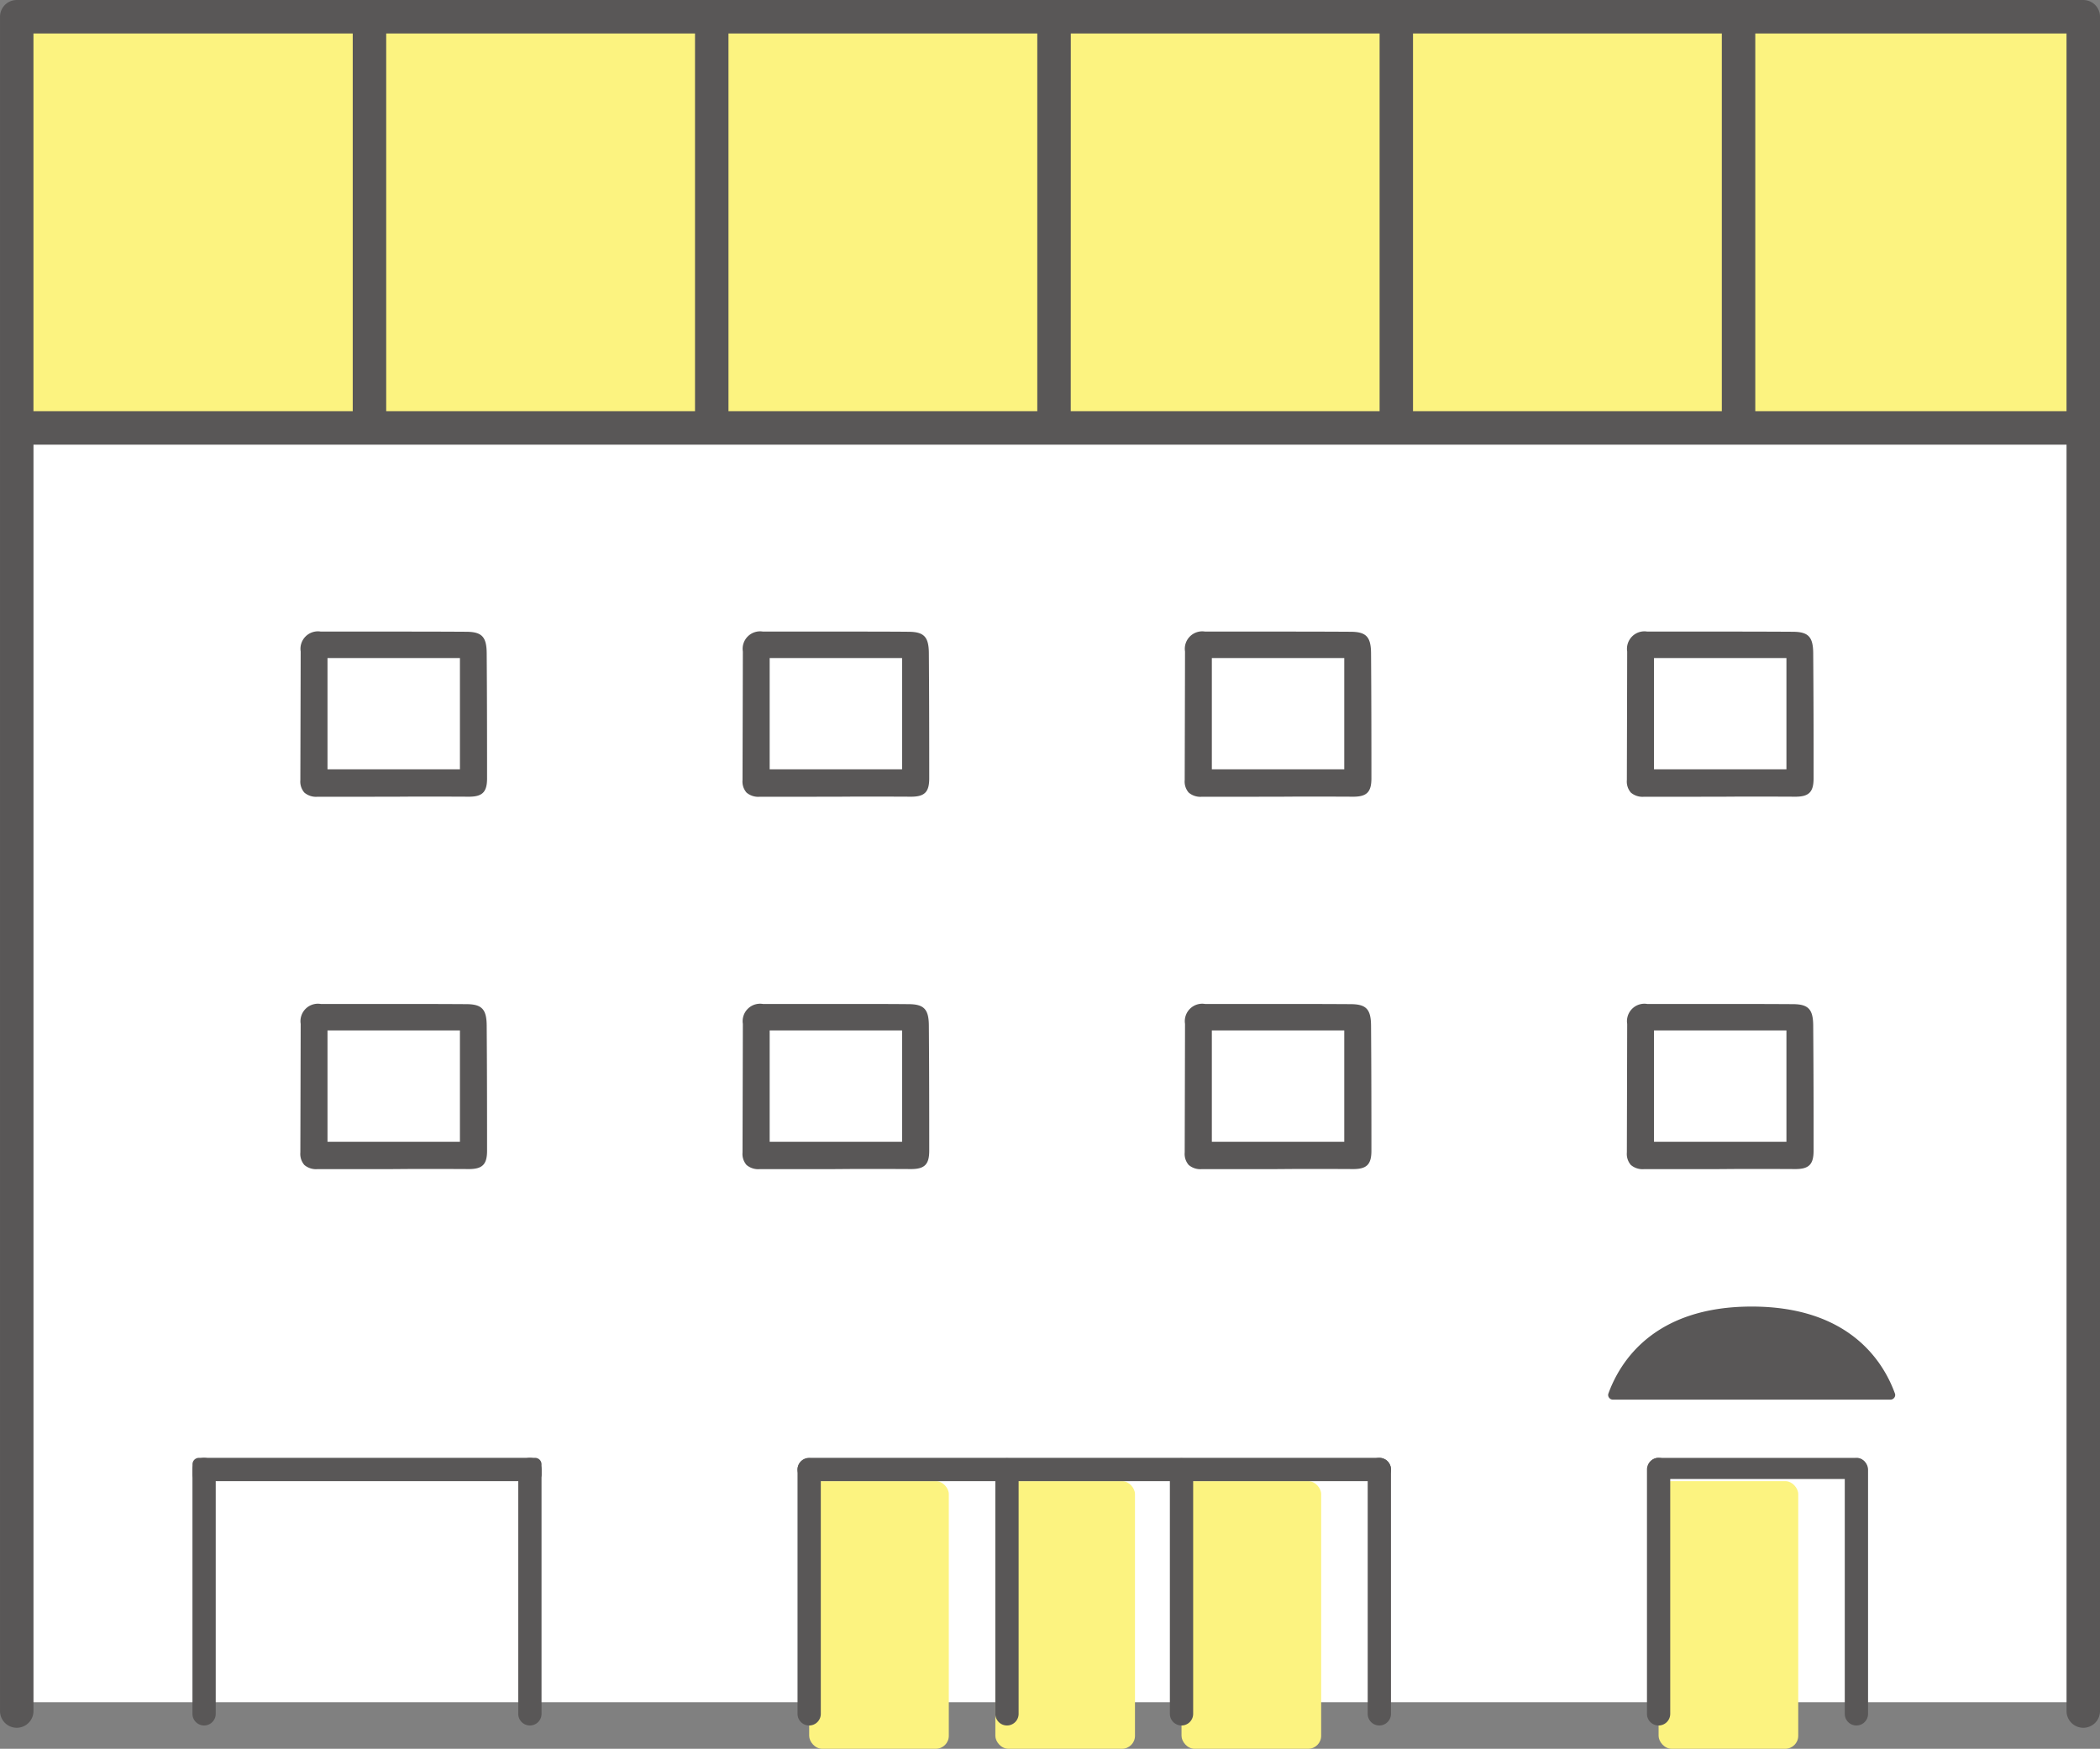 <svg xmlns="http://www.w3.org/2000/svg" width="158.141" height="131.681" viewBox="0 0 158.141 131.681">
  <rect x="0" y="0" width="158.141" height="131.681" fill="#808080" stroke="none"/>
  <g id="グループ_1267" data-name="グループ 1267" transform="translate(-1645.451 -6492.88)">
    <g id="グループ_181" data-name="グループ 181" transform="translate(-0.758 0)">
      <g id="グループ_180" data-name="グループ 180">
        <rect id="長方形_111" data-name="長方形 111" width="156.084" height="126.915" transform="translate(1647.469 6494.142)" fill="#fff"/>
        <rect id="長方形_112" data-name="長方形 112" width="155.621" height="30.96" transform="translate(1647.469 6494.142)" fill="#fcf380"/>
        <g id="グループ_179" data-name="グループ 179">
          <rect id="長方形_113" data-name="長方形 113" width="10.515" height="20.154" rx="0.974" transform="translate(1771.11 6604.408)" fill="#fcf380"/>
          <rect id="長方形_114" data-name="長方形 114" width="10.515" height="20.154" rx="0.974" transform="translate(1707.144 6604.408)" fill="#fcf380"/>
          <rect id="長方形_115" data-name="長方形 115" width="10.515" height="20.154" rx="0.974" transform="translate(1721.164 6604.408)" fill="#fcf380"/>
          <rect id="長方形_116" data-name="長方形 116" width="10.515" height="20.154" rx="0.974" transform="translate(1735.184 6604.408)" fill="#fcf380"/>
        </g>
      </g>
    </g>
    <path id="パス_319" data-name="パス 319" d="M1803.091,6622.982a1.263,1.263,0,0,1-1.261-1.261v-95.359h-153.1v95.359a1.26,1.26,0,1,1-2.52,0V6494.142a1.262,1.262,0,0,1,1.26-1.261h155.622a1.261,1.261,0,0,1,1.259,1.261v127.579A1.261,1.261,0,0,1,1803.091,6622.982Zm-24.7-99.141h23.438V6495.4h-23.438Zm-25.775,0h23.256V6495.4h-23.256Zm-25.774,0H1750.1V6495.4h-23.254Zm-25.775,0h23.255V6495.4h-23.255Zm-25.775,0h23.255V6495.4h-23.255Zm-26.564,0h24.044V6495.4h-24.044Z" transform="translate(-0.758 0)" fill="#595757"/>
    <path id="パス_320" data-name="パス 320" d="M1771.03,6604.251a.8.8,0,0,1,0-1.593h15.057a.8.8,0,0,1,0,1.593Z" transform="translate(-0.758 0)" fill="#595757"/>
    <path id="パス_321" data-name="パス 321" d="M1771.11,6622.809a.876.876,0,0,1-.876-.876v-18.4a.876.876,0,1,1,1.752,0v18.4A.877.877,0,0,1,1771.11,6622.809Z" transform="translate(-0.758 0)" fill="#595757"/>
    <path id="パス_322" data-name="パス 322" d="M1786.006,6622.809a.877.877,0,0,1-.876-.876v-18.4a.877.877,0,0,1,1.753,0v18.4A.877.877,0,0,1,1786.006,6622.809Z" transform="translate(-0.758 0)" fill="#595757"/>
    <path id="パス_323" data-name="パス 323" d="M1767.675,6598.274a.358.358,0,0,1-.3-.156.331.331,0,0,1-.043-.311c.891-2.443,3.477-6.543,10.787-6.543s9.9,4.1,10.787,6.543a.328.328,0,0,1-.042.311.357.357,0,0,1-.3.156Z" transform="translate(-0.758 0)" fill="#595757"/>
    <path id="パス_324" data-name="パス 324" d="M1770.01,6552.876a1.358,1.358,0,0,1-.99-.315,1.274,1.274,0,0,1-.3-.941s.023-8.266.025-9.682a1.314,1.314,0,0,1,1.513-1.5l6.326,0q2.326,0,4.652.014c1.153.009,1.508.386,1.517,1.612q.036,4.71.029,9.423c0,1.035-.349,1.385-1.375,1.385-.791-.006-1.548-.007-2.307-.007l-2.136,0-1.284.009Zm.754-2.064h9.973v-8.38h-9.973Z" transform="translate(-0.758 0)" fill="#595757"/>
    <path id="パス_325" data-name="パス 325" d="M1736.712,6552.876a1.354,1.354,0,0,1-.989-.315,1.266,1.266,0,0,1-.3-.941s.023-8.266.024-9.682a1.314,1.314,0,0,1,1.513-1.5l6.327,0q2.325,0,4.651.014c1.153.009,1.508.386,1.518,1.612.024,3.14.028,6.282.028,9.423,0,1.035-.348,1.385-1.374,1.385-.792-.006-1.548-.007-2.307-.007l-2.137,0-1.284.009Zm.755-2.064h9.972v-8.38h-9.972Z" transform="translate(-0.758 0)" fill="#595757"/>
    <path id="パス_326" data-name="パス 326" d="M1703.414,6552.876a1.357,1.357,0,0,1-.989-.315,1.266,1.266,0,0,1-.3-.941s.023-8.266.025-9.682a1.314,1.314,0,0,1,1.513-1.5l6.326,0c1.551,0,3.1,0,4.652.014,1.152.009,1.507.386,1.517,1.612.024,3.14.028,6.282.028,9.423,0,1.035-.348,1.385-1.374,1.385-.792-.006-1.548-.007-2.307-.007l-2.137,0-1.284.009Zm.755-2.064h9.972v-8.38h-9.972Z" transform="translate(-0.758 0)" fill="#595757"/>
    <path id="パス_327" data-name="パス 327" d="M1670.116,6552.876a1.357,1.357,0,0,1-.989-.315,1.271,1.271,0,0,1-.3-.941s.023-8.266.025-9.682a1.314,1.314,0,0,1,1.513-1.5l6.326,0q2.327,0,4.652.014c1.153.009,1.508.386,1.517,1.612.024,3.14.028,6.282.028,9.423,0,1.035-.348,1.385-1.374,1.385-.791-.006-1.548-.007-2.307-.007l-2.137,0-1.283.009Zm.755-2.064h9.973v-8.38h-9.973Z" transform="translate(-0.758 0)" fill="#595757"/>
    <path id="パス_328" data-name="パス 328" d="M1770.01,6580.916a1.358,1.358,0,0,1-.99-.315,1.274,1.274,0,0,1-.3-.941s.023-8.266.025-9.682a1.314,1.314,0,0,1,1.513-1.5l6.326,0q2.326,0,4.652.014c1.153.008,1.508.385,1.517,1.611q.036,4.71.029,9.423c0,1.035-.349,1.385-1.375,1.385-.791-.006-1.548-.007-2.307-.007l-2.136,0-1.284.01Zm.754-2.064h9.973v-8.38h-9.973Z" transform="translate(-0.758 0)" fill="#595757"/>
    <path id="パス_329" data-name="パス 329" d="M1736.712,6580.916a1.354,1.354,0,0,1-.989-.315,1.266,1.266,0,0,1-.3-.941s.023-8.266.024-9.682a1.314,1.314,0,0,1,1.513-1.5l6.327,0q2.325,0,4.651.014c1.153.008,1.508.385,1.518,1.611.024,3.14.028,6.282.028,9.423,0,1.035-.348,1.385-1.374,1.385-.792-.006-1.548-.007-2.307-.007l-2.137,0-1.284.01Zm.755-2.064h9.972v-8.38h-9.972Z" transform="translate(-0.758 0)" fill="#595757"/>
    <path id="パス_330" data-name="パス 330" d="M1703.414,6580.916a1.357,1.357,0,0,1-.989-.315,1.266,1.266,0,0,1-.3-.941s.023-8.266.025-9.682a1.314,1.314,0,0,1,1.513-1.5l6.326,0c1.551,0,3.1,0,4.652.014,1.152.008,1.507.385,1.517,1.611.024,3.14.028,6.282.028,9.423,0,1.035-.348,1.385-1.374,1.385-.792-.006-1.548-.007-2.307-.007l-2.137,0-1.284.01Zm.755-2.064h9.972v-8.38h-9.972Z" transform="translate(-0.758 0)" fill="#595757"/>
    <path id="パス_331" data-name="パス 331" d="M1670.116,6580.916a1.357,1.357,0,0,1-.989-.315,1.271,1.271,0,0,1-.3-.941s.023-8.266.025-9.682a1.314,1.314,0,0,1,1.513-1.5l6.326,0q2.327,0,4.652.014c1.153.008,1.508.385,1.517,1.611.024,3.14.028,6.282.028,9.423,0,1.035-.348,1.385-1.374,1.385-.791-.006-1.548-.007-2.307-.007l-2.137,0-1.283.01Zm.755-2.064h9.973v-8.38h-9.973Z" transform="translate(-0.758 0)" fill="#595757"/>
    <path id="パス_332" data-name="パス 332" d="M1735.183,6622.809a.877.877,0,0,1-.876-.876v-18.4a.877.877,0,0,1,1.753,0v18.4A.877.877,0,0,1,1735.183,6622.809Z" transform="translate(-0.758 0)" fill="#595757"/>
    <path id="パス_333" data-name="パス 333" d="M1722.04,6622.809a.877.877,0,0,1-.877-.876v-18.4a.877.877,0,0,1,1.753,0v18.4A.877.877,0,0,1,1722.04,6622.809Z" transform="translate(-0.758 0)" fill="#595757"/>
    <path id="パス_334" data-name="パス 334" d="M1707.143,6622.809a.877.877,0,0,1-.876-.876v-18.4a.877.877,0,0,1,1.753,0v18.4A.877.877,0,0,1,1707.143,6622.809Z" transform="translate(-0.758 0)" fill="#595757"/>
    <path id="パス_335" data-name="パス 335" d="M1707.143,6604.408a.876.876,0,0,1,0-1.752h42.937a.876.876,0,0,1,0,1.752Z" transform="translate(-0.758 0)" fill="#595757"/>
    <path id="パス_336" data-name="パス 336" d="M1750.08,6622.809a.876.876,0,0,1-.876-.876v-18.4a.876.876,0,1,1,1.752,0v18.4A.877.877,0,0,1,1750.08,6622.809Z" transform="translate(-0.758 0)" fill="#595757"/>
    <path id="パス_337" data-name="パス 337" d="M1661.578,6622.809a.877.877,0,0,1-.876-.876v-18.4a.876.876,0,1,1,1.752,0v18.4A.877.877,0,0,1,1661.578,6622.809Z" transform="translate(-0.758 0)" fill="#595757"/>
    <path id="長方形_117" data-name="長方形 117" d="M.486,0h.781a.486.486,0,0,1,.486.486V25.8a.485.485,0,0,1-.485.485H.486A.486.486,0,0,1,0,25.8V.486A.486.486,0,0,1,.486,0Z" transform="translate(1686.231 6602.655) rotate(90)" fill="#595757"/>
    <path id="パス_338" data-name="パス 338" d="M1686.113,6622.809a.877.877,0,0,1-.876-.876v-18.4a.876.876,0,1,1,1.752,0v18.4A.876.876,0,0,1,1686.113,6622.809Z" transform="translate(-0.758 0)" fill="#595757"/>
  </g>
</svg>
